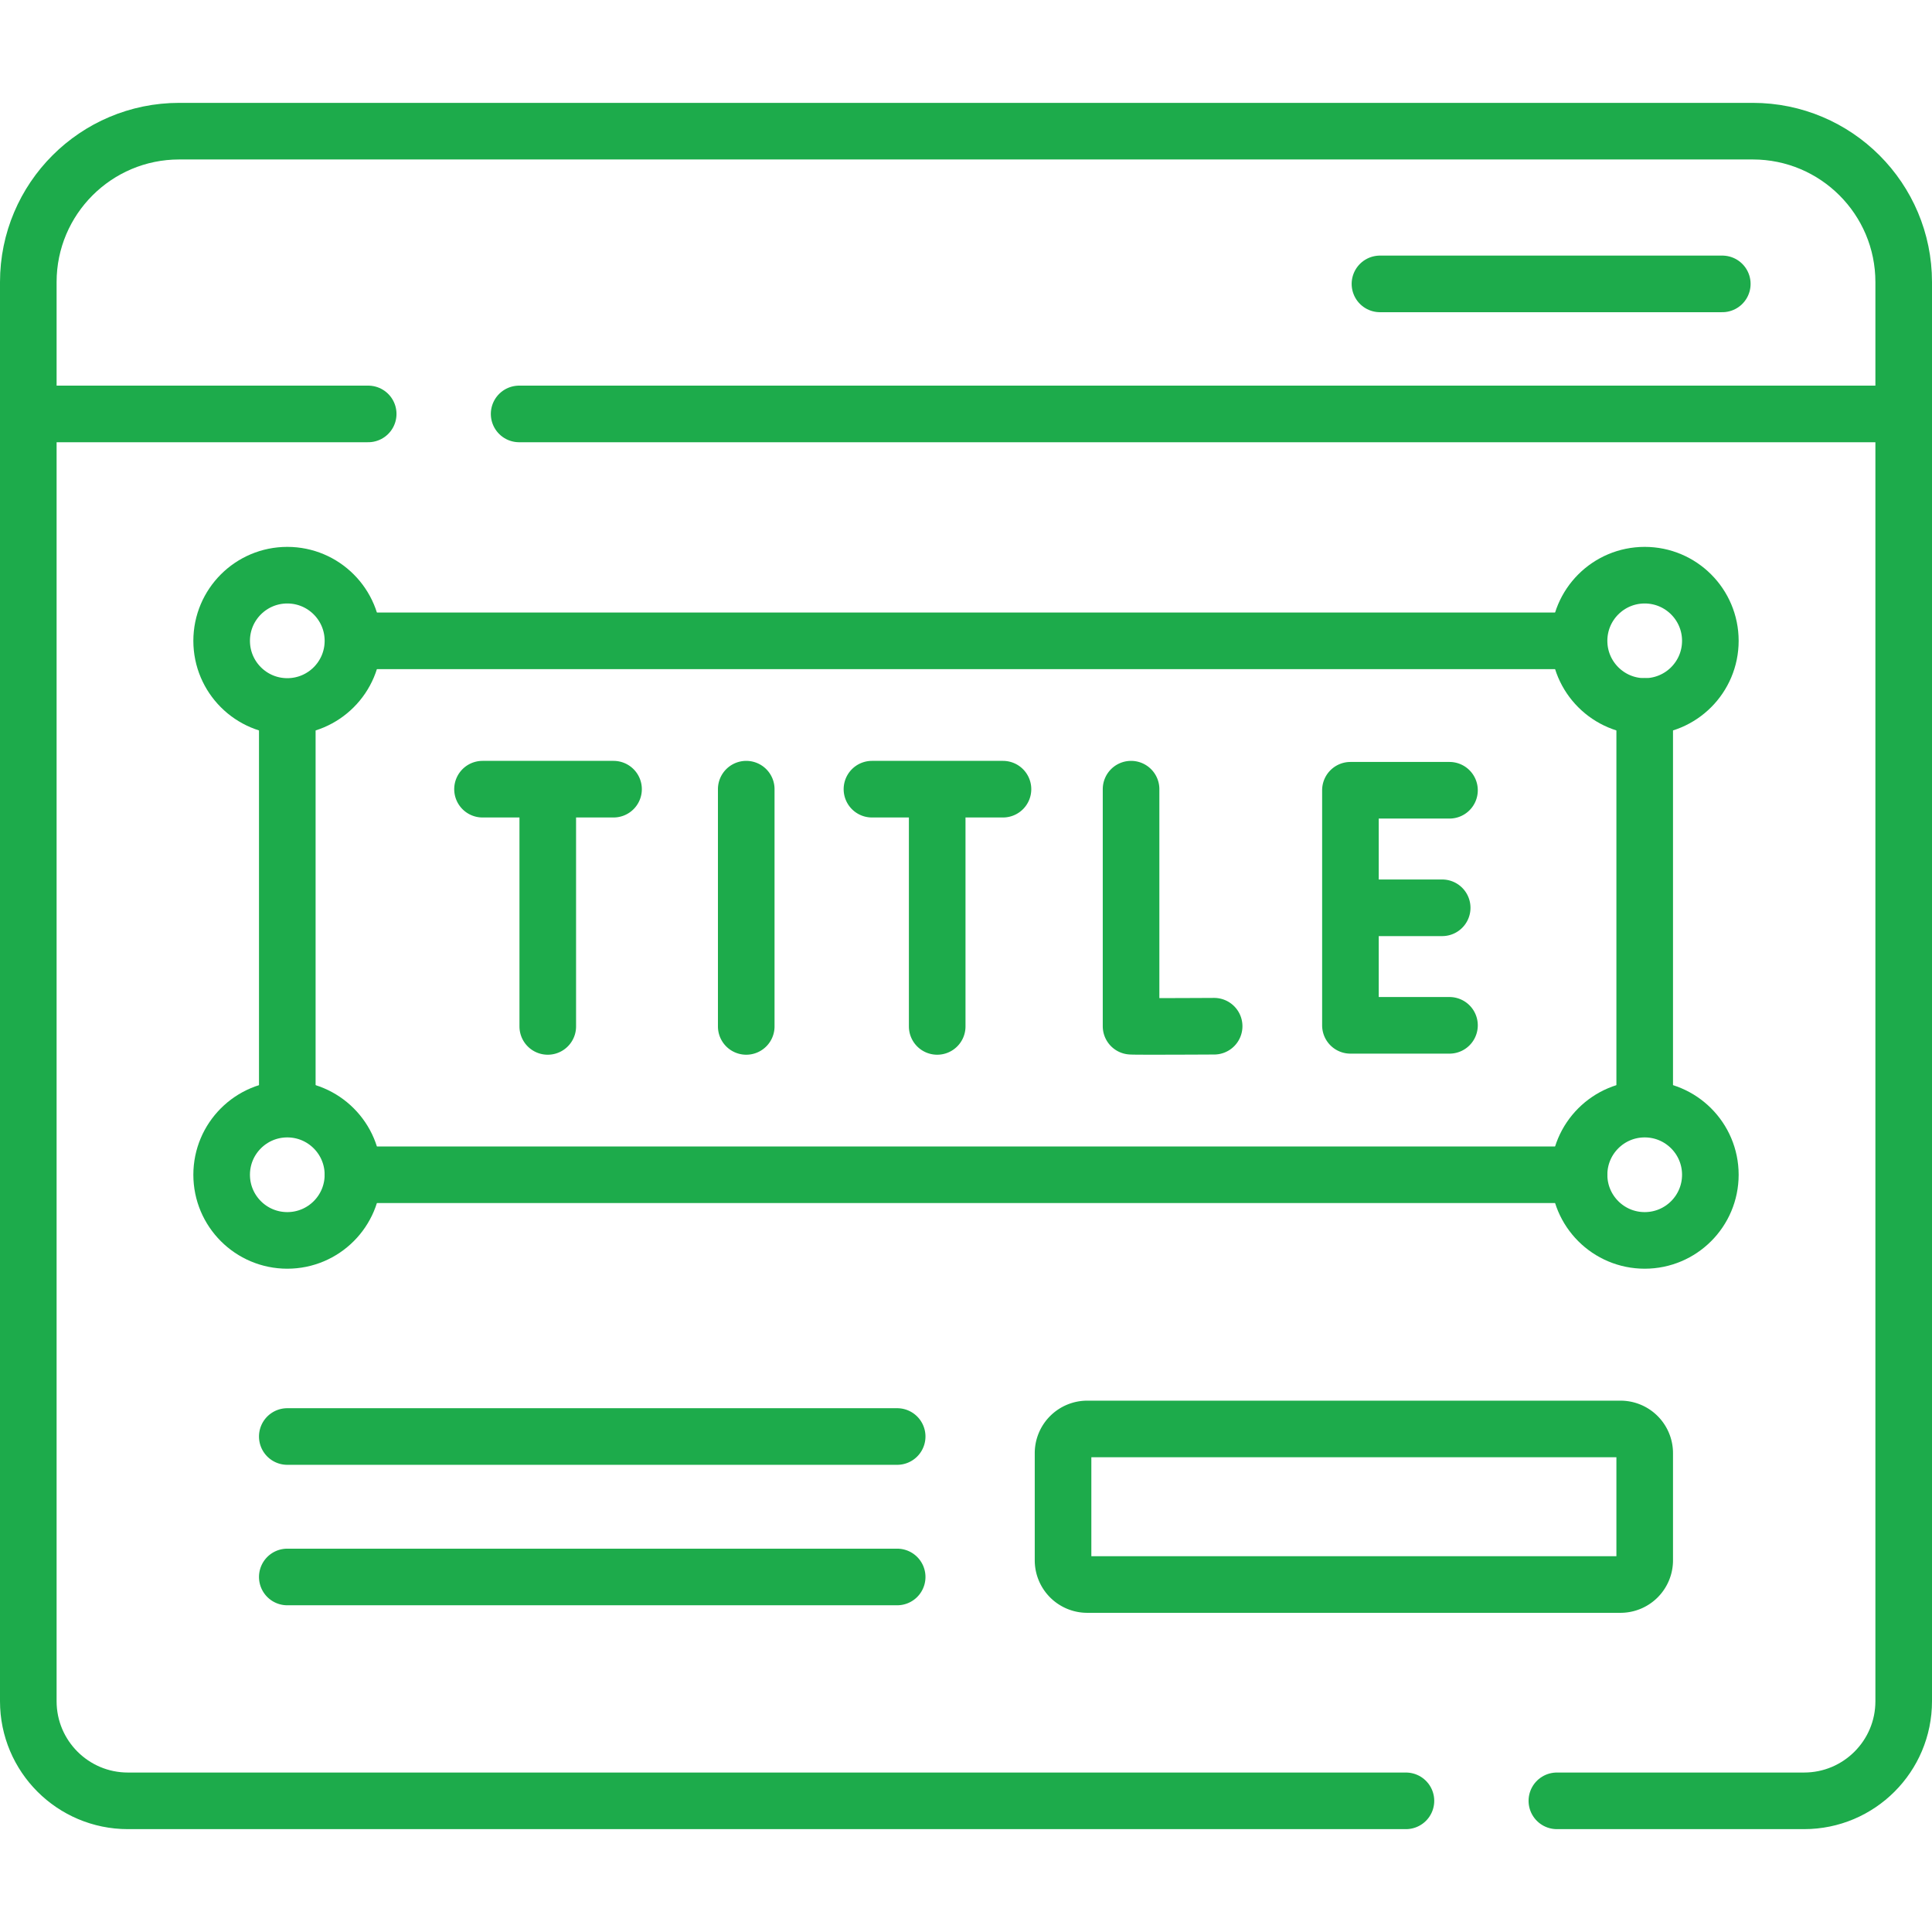 <svg xmlns="http://www.w3.org/2000/svg" xmlns:xlink="http://www.w3.org/1999/xlink" width="512" height="512" x="0" y="0" viewBox="0 0 512 512" style="enable-background:new 0 0 512 512" xml:space="preserve" class=""><g><path d="M372.588 477.24H33.898c-14.579 0-26.398-11.819-26.398-26.398V74.76c0-22.091 17.909-40 40-40h417c22.091 0 40 17.909 40 40v376.081c0 14.579-11.819 26.398-26.398 26.398h-65.515M137.576 109.696h361.846M7.5 109.696h90.076M365.702 75.235h90.723" style="stroke-width:15;stroke-linecap:round;stroke-linejoin:round;stroke-miterlimit:10;" fill="none" stroke="#1dab4b" stroke-width="15" stroke-linecap="round" stroke-linejoin="round" stroke-miterlimit="10" data-original="#000000" opacity="1" class=""></path><circle cx="76.137" cy="169.826" r="17.398" style="stroke-width:15;stroke-linecap:round;stroke-linejoin:round;stroke-miterlimit:10;" fill="none" stroke="#1dab4b" stroke-width="15" stroke-linecap="round" stroke-linejoin="round" stroke-miterlimit="10" data-original="#000000" opacity="1" class=""></circle><circle cx="435.863" cy="169.826" r="17.398" style="stroke-width:15;stroke-linecap:round;stroke-linejoin:round;stroke-miterlimit:10;" fill="none" stroke="#1dab4b" stroke-width="15" stroke-linecap="round" stroke-linejoin="round" stroke-miterlimit="10" data-original="#000000" opacity="1" class=""></circle><circle cx="76.137" cy="311.323" r="17.398" style="stroke-width:15;stroke-linecap:round;stroke-linejoin:round;stroke-miterlimit:10;" fill="none" stroke="#1dab4b" stroke-width="15" stroke-linecap="round" stroke-linejoin="round" stroke-miterlimit="10" data-original="#000000" opacity="1" class=""></circle><circle cx="435.863" cy="311.323" r="17.398" style="stroke-width:15;stroke-linecap:round;stroke-linejoin:round;stroke-miterlimit:10;" fill="none" stroke="#1dab4b" stroke-width="15" stroke-linecap="round" stroke-linejoin="round" stroke-miterlimit="10" data-original="#000000" opacity="1" class=""></circle><path d="M299.743 209.139v62.818c.695.119 22.015 0 22.015 0M197.761 209.139v62.871M384.127 209.426h-26.249v62.297h26.249M382.192 240.575h-24.314M127.873 209.139h34.72M145.163 211.147v60.863M231.077 209.139h34.721M248.367 211.147v60.863M76.137 380.69h161.621M76.137 417.914h161.621M429.449 419.914H288.132a6.414 6.414 0 0 1-6.414-6.414v-28.396a6.414 6.414 0 0 1 6.414-6.414h141.317a6.414 6.414 0 0 1 6.414 6.414V413.5a6.414 6.414 0 0 1-6.414 6.414zM76.137 188.224v105.532M435.863 187.224v100.134M93.535 311.323h324.93M97.576 169.826h317.749" style="stroke-width:15;stroke-linecap:round;stroke-linejoin:round;stroke-miterlimit:10;" fill="none" stroke="#1dab4b" stroke-width="15" stroke-linecap="round" stroke-linejoin="round" stroke-miterlimit="10" data-original="#000000" opacity="1" class=""></path></g></svg>